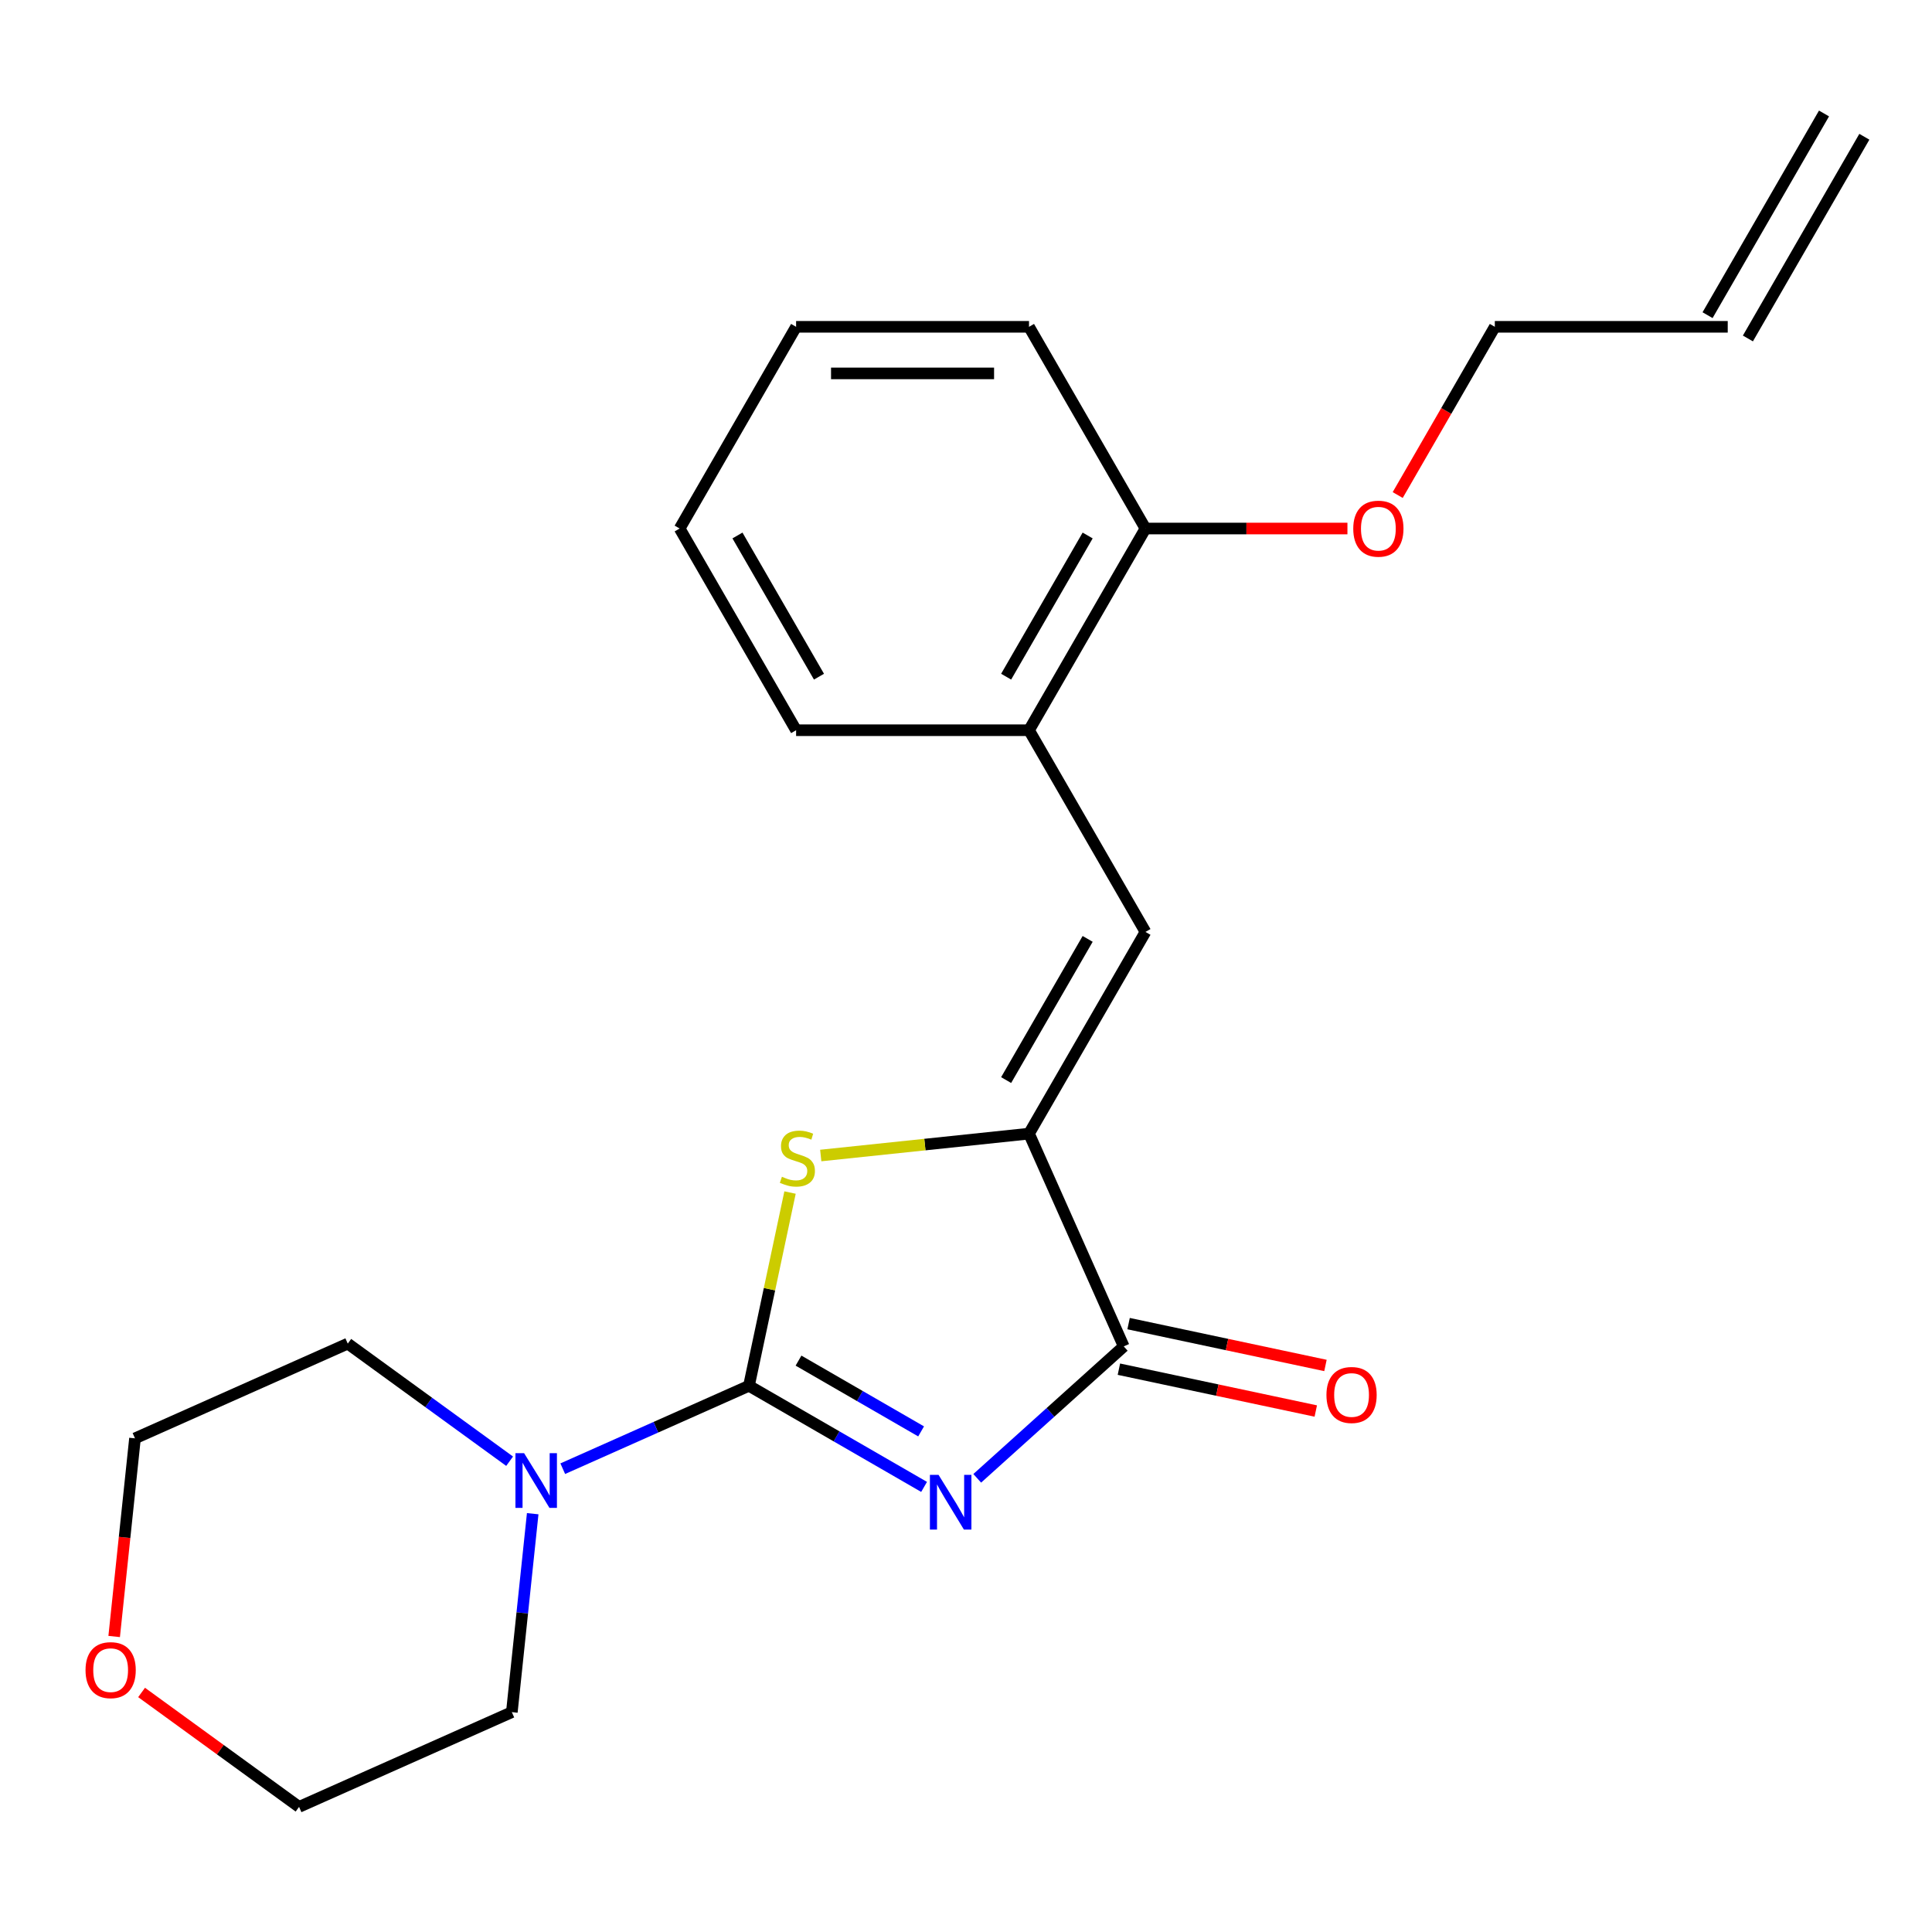 <?xml version='1.0' encoding='iso-8859-1'?>
<svg version='1.1' baseProfile='full'
              xmlns='http://www.w3.org/2000/svg'
                      xmlns:rdkit='http://www.rdkit.org/xml'
                      xmlns:xlink='http://www.w3.org/1999/xlink'
                  xml:space='preserve'
width='1000px' height='1000px' viewBox='0 0 1000 1000'>
<!-- END OF HEADER -->
<rect style='opacity:1.0;fill:#FFFFFF;stroke:none' width='1000' height='1000' x='0' y='0'> </rect>
<path class='bond-0' d='M 478.306,769.618 L 432.983,743.45' style='fill:none;fill-rule:evenodd;stroke:#0000FF;stroke-width:6px;stroke-linecap:butt;stroke-linejoin:miter;stroke-opacity:1' />
<path class='bond-0' d='M 432.983,743.45 L 387.659,717.283' style='fill:none;fill-rule:evenodd;stroke:#000000;stroke-width:6px;stroke-linecap:butt;stroke-linejoin:miter;stroke-opacity:1' />
<path class='bond-0' d='M 476.764,740.888 L 445.038,722.57' style='fill:none;fill-rule:evenodd;stroke:#0000FF;stroke-width:6px;stroke-linecap:butt;stroke-linejoin:miter;stroke-opacity:1' />
<path class='bond-0' d='M 445.038,722.57 L 413.311,704.253' style='fill:none;fill-rule:evenodd;stroke:#000000;stroke-width:6px;stroke-linecap:butt;stroke-linejoin:miter;stroke-opacity:1' />
<path class='bond-3' d='M 505.814,765.175 L 543.731,731.034' style='fill:none;fill-rule:evenodd;stroke:#0000FF;stroke-width:6px;stroke-linecap:butt;stroke-linejoin:miter;stroke-opacity:1' />
<path class='bond-3' d='M 543.731,731.034 L 581.647,696.894' style='fill:none;fill-rule:evenodd;stroke:#000000;stroke-width:6px;stroke-linecap:butt;stroke-linejoin:miter;stroke-opacity:1' />
<path class='bond-2' d='M 387.659,717.283 L 398.289,667.271' style='fill:none;fill-rule:evenodd;stroke:#000000;stroke-width:6px;stroke-linecap:butt;stroke-linejoin:miter;stroke-opacity:1' />
<path class='bond-2' d='M 398.289,667.271 L 408.92,617.259' style='fill:none;fill-rule:evenodd;stroke:#CCCC00;stroke-width:6px;stroke-linecap:butt;stroke-linejoin:miter;stroke-opacity:1' />
<path class='bond-5' d='M 387.659,717.283 L 339.471,738.737' style='fill:none;fill-rule:evenodd;stroke:#000000;stroke-width:6px;stroke-linecap:butt;stroke-linejoin:miter;stroke-opacity:1' />
<path class='bond-5' d='M 339.471,738.737 L 291.283,760.192' style='fill:none;fill-rule:evenodd;stroke:#0000FF;stroke-width:6px;stroke-linecap:butt;stroke-linejoin:miter;stroke-opacity:1' />
<path class='bond-1' d='M 532.615,586.764 L 581.647,696.894' style='fill:none;fill-rule:evenodd;stroke:#000000;stroke-width:6px;stroke-linecap:butt;stroke-linejoin:miter;stroke-opacity:1' />
<path class='bond-4' d='M 532.615,586.764 L 592.89,482.364' style='fill:none;fill-rule:evenodd;stroke:#000000;stroke-width:6px;stroke-linecap:butt;stroke-linejoin:miter;stroke-opacity:1' />
<path class='bond-4' d='M 520.776,559.049 L 562.969,485.969' style='fill:none;fill-rule:evenodd;stroke:#000000;stroke-width:6px;stroke-linecap:butt;stroke-linejoin:miter;stroke-opacity:1' />
<path class='bond-22' d='M 532.615,586.764 L 478.716,592.429' style='fill:none;fill-rule:evenodd;stroke:#000000;stroke-width:6px;stroke-linecap:butt;stroke-linejoin:miter;stroke-opacity:1' />
<path class='bond-22' d='M 478.716,592.429 L 424.817,598.094' style='fill:none;fill-rule:evenodd;stroke:#CCCC00;stroke-width:6px;stroke-linecap:butt;stroke-linejoin:miter;stroke-opacity:1' />
<path class='bond-7' d='M 579.141,708.686 L 630.093,719.516' style='fill:none;fill-rule:evenodd;stroke:#000000;stroke-width:6px;stroke-linecap:butt;stroke-linejoin:miter;stroke-opacity:1' />
<path class='bond-7' d='M 630.093,719.516 L 681.044,730.346' style='fill:none;fill-rule:evenodd;stroke:#FF0000;stroke-width:6px;stroke-linecap:butt;stroke-linejoin:miter;stroke-opacity:1' />
<path class='bond-7' d='M 584.154,685.102 L 635.106,695.932' style='fill:none;fill-rule:evenodd;stroke:#000000;stroke-width:6px;stroke-linecap:butt;stroke-linejoin:miter;stroke-opacity:1' />
<path class='bond-7' d='M 635.106,695.932 L 686.057,706.762' style='fill:none;fill-rule:evenodd;stroke:#FF0000;stroke-width:6px;stroke-linecap:butt;stroke-linejoin:miter;stroke-opacity:1' />
<path class='bond-6' d='M 592.89,482.364 L 532.615,377.963' style='fill:none;fill-rule:evenodd;stroke:#000000;stroke-width:6px;stroke-linecap:butt;stroke-linejoin:miter;stroke-opacity:1' />
<path class='bond-13' d='M 275.725,783.489 L 270.327,834.848' style='fill:none;fill-rule:evenodd;stroke:#0000FF;stroke-width:6px;stroke-linecap:butt;stroke-linejoin:miter;stroke-opacity:1' />
<path class='bond-13' d='M 270.327,834.848 L 264.929,886.207' style='fill:none;fill-rule:evenodd;stroke:#000000;stroke-width:6px;stroke-linecap:butt;stroke-linejoin:miter;stroke-opacity:1' />
<path class='bond-14' d='M 263.776,756.323 L 221.889,725.89' style='fill:none;fill-rule:evenodd;stroke:#0000FF;stroke-width:6px;stroke-linecap:butt;stroke-linejoin:miter;stroke-opacity:1' />
<path class='bond-14' d='M 221.889,725.89 L 180.001,695.457' style='fill:none;fill-rule:evenodd;stroke:#000000;stroke-width:6px;stroke-linecap:butt;stroke-linejoin:miter;stroke-opacity:1' />
<path class='bond-8' d='M 532.615,377.963 L 592.89,273.562' style='fill:none;fill-rule:evenodd;stroke:#000000;stroke-width:6px;stroke-linecap:butt;stroke-linejoin:miter;stroke-opacity:1' />
<path class='bond-8' d='M 520.776,350.247 L 562.969,277.167' style='fill:none;fill-rule:evenodd;stroke:#000000;stroke-width:6px;stroke-linecap:butt;stroke-linejoin:miter;stroke-opacity:1' />
<path class='bond-16' d='M 532.615,377.963 L 412.063,377.963' style='fill:none;fill-rule:evenodd;stroke:#000000;stroke-width:6px;stroke-linecap:butt;stroke-linejoin:miter;stroke-opacity:1' />
<path class='bond-12' d='M 592.89,273.562 L 645.159,273.562' style='fill:none;fill-rule:evenodd;stroke:#000000;stroke-width:6px;stroke-linecap:butt;stroke-linejoin:miter;stroke-opacity:1' />
<path class='bond-12' d='M 645.159,273.562 L 697.428,273.562' style='fill:none;fill-rule:evenodd;stroke:#FF0000;stroke-width:6px;stroke-linecap:butt;stroke-linejoin:miter;stroke-opacity:1' />
<path class='bond-19' d='M 592.89,273.562 L 532.615,169.161' style='fill:none;fill-rule:evenodd;stroke:#000000;stroke-width:6px;stroke-linecap:butt;stroke-linejoin:miter;stroke-opacity:1' />
<path class='bond-9' d='M 59.093,847.047 L 64.482,795.769' style='fill:none;fill-rule:evenodd;stroke:#FF0000;stroke-width:6px;stroke-linecap:butt;stroke-linejoin:miter;stroke-opacity:1' />
<path class='bond-9' d='M 64.482,795.769 L 69.872,744.49' style='fill:none;fill-rule:evenodd;stroke:#000000;stroke-width:6px;stroke-linecap:butt;stroke-linejoin:miter;stroke-opacity:1' />
<path class='bond-23' d='M 73.284,876.016 L 114.042,905.628' style='fill:none;fill-rule:evenodd;stroke:#FF0000;stroke-width:6px;stroke-linecap:butt;stroke-linejoin:miter;stroke-opacity:1' />
<path class='bond-23' d='M 114.042,905.628 L 154.799,935.24' style='fill:none;fill-rule:evenodd;stroke:#000000;stroke-width:6px;stroke-linecap:butt;stroke-linejoin:miter;stroke-opacity:1' />
<path class='bond-10' d='M 894.27,169.161 L 773.718,169.161' style='fill:none;fill-rule:evenodd;stroke:#000000;stroke-width:6px;stroke-linecap:butt;stroke-linejoin:miter;stroke-opacity:1' />
<path class='bond-11' d='M 904.71,175.189 L 964.986,70.788' style='fill:none;fill-rule:evenodd;stroke:#000000;stroke-width:6px;stroke-linecap:butt;stroke-linejoin:miter;stroke-opacity:1' />
<path class='bond-11' d='M 883.83,163.134 L 944.105,58.733' style='fill:none;fill-rule:evenodd;stroke:#000000;stroke-width:6px;stroke-linecap:butt;stroke-linejoin:miter;stroke-opacity:1' />
<path class='bond-15' d='M 723.45,256.228 L 748.584,212.695' style='fill:none;fill-rule:evenodd;stroke:#FF0000;stroke-width:6px;stroke-linecap:butt;stroke-linejoin:miter;stroke-opacity:1' />
<path class='bond-15' d='M 748.584,212.695 L 773.718,169.161' style='fill:none;fill-rule:evenodd;stroke:#000000;stroke-width:6px;stroke-linecap:butt;stroke-linejoin:miter;stroke-opacity:1' />
<path class='bond-18' d='M 264.929,886.207 L 154.799,935.24' style='fill:none;fill-rule:evenodd;stroke:#000000;stroke-width:6px;stroke-linecap:butt;stroke-linejoin:miter;stroke-opacity:1' />
<path class='bond-17' d='M 180.001,695.457 L 69.872,744.49' style='fill:none;fill-rule:evenodd;stroke:#000000;stroke-width:6px;stroke-linecap:butt;stroke-linejoin:miter;stroke-opacity:1' />
<path class='bond-20' d='M 412.063,377.963 L 351.787,273.562' style='fill:none;fill-rule:evenodd;stroke:#000000;stroke-width:6px;stroke-linecap:butt;stroke-linejoin:miter;stroke-opacity:1' />
<path class='bond-20' d='M 423.902,350.247 L 381.709,277.167' style='fill:none;fill-rule:evenodd;stroke:#000000;stroke-width:6px;stroke-linecap:butt;stroke-linejoin:miter;stroke-opacity:1' />
<path class='bond-24' d='M 532.615,169.161 L 412.063,169.161' style='fill:none;fill-rule:evenodd;stroke:#000000;stroke-width:6px;stroke-linecap:butt;stroke-linejoin:miter;stroke-opacity:1' />
<path class='bond-24' d='M 514.532,193.271 L 430.146,193.271' style='fill:none;fill-rule:evenodd;stroke:#000000;stroke-width:6px;stroke-linecap:butt;stroke-linejoin:miter;stroke-opacity:1' />
<path class='bond-21' d='M 351.787,273.562 L 412.063,169.161' style='fill:none;fill-rule:evenodd;stroke:#000000;stroke-width:6px;stroke-linecap:butt;stroke-linejoin:miter;stroke-opacity:1' />
<path  class='atom-0' d='M 485.8 763.399
L 495.08 778.399
Q 496 779.879, 497.48 782.559
Q 498.96 785.239, 499.04 785.399
L 499.04 763.399
L 502.8 763.399
L 502.8 791.719
L 498.92 791.719
L 488.96 775.319
Q 487.8 773.399, 486.56 771.199
Q 485.36 768.999, 485 768.319
L 485 791.719
L 481.32 791.719
L 481.32 763.399
L 485.8 763.399
' fill='#0000FF'/>
<path  class='atom-3' d='M 404.723 609.085
Q 405.043 609.205, 406.363 609.765
Q 407.683 610.325, 409.123 610.685
Q 410.603 611.005, 412.043 611.005
Q 414.723 611.005, 416.283 609.725
Q 417.843 608.405, 417.843 606.125
Q 417.843 604.565, 417.043 603.605
Q 416.283 602.645, 415.083 602.125
Q 413.883 601.605, 411.883 601.005
Q 409.363 600.245, 407.843 599.525
Q 406.363 598.805, 405.283 597.285
Q 404.243 595.765, 404.243 593.205
Q 404.243 589.645, 406.643 587.445
Q 409.083 585.245, 413.883 585.245
Q 417.163 585.245, 420.883 586.805
L 419.963 589.885
Q 416.563 588.485, 414.003 588.485
Q 411.243 588.485, 409.723 589.645
Q 408.203 590.765, 408.243 592.725
Q 408.243 594.245, 409.003 595.165
Q 409.803 596.085, 410.923 596.605
Q 412.083 597.125, 414.003 597.725
Q 416.563 598.525, 418.083 599.325
Q 419.603 600.125, 420.683 601.765
Q 421.803 603.365, 421.803 606.125
Q 421.803 610.045, 419.163 612.165
Q 416.563 614.245, 412.203 614.245
Q 409.683 614.245, 407.763 613.685
Q 405.883 613.165, 403.643 612.245
L 404.723 609.085
' fill='#CCCC00'/>
<path  class='atom-6' d='M 271.27 752.156
L 280.55 767.156
Q 281.47 768.636, 282.95 771.316
Q 284.43 773.996, 284.51 774.156
L 284.51 752.156
L 288.27 752.156
L 288.27 780.476
L 284.39 780.476
L 274.43 764.076
Q 273.27 762.156, 272.03 759.956
Q 270.83 757.756, 270.47 757.076
L 270.47 780.476
L 266.79 780.476
L 266.79 752.156
L 271.27 752.156
' fill='#0000FF'/>
<path  class='atom-8' d='M 686.565 722.038
Q 686.565 715.238, 689.925 711.438
Q 693.285 707.638, 699.565 707.638
Q 705.845 707.638, 709.205 711.438
Q 712.565 715.238, 712.565 722.038
Q 712.565 728.918, 709.165 732.838
Q 705.765 736.718, 699.565 736.718
Q 693.325 736.718, 689.925 732.838
Q 686.565 728.958, 686.565 722.038
M 699.565 733.518
Q 703.885 733.518, 706.205 730.638
Q 708.565 727.718, 708.565 722.038
Q 708.565 716.478, 706.205 713.678
Q 703.885 710.838, 699.565 710.838
Q 695.245 710.838, 692.885 713.638
Q 690.565 716.438, 690.565 722.038
Q 690.565 727.758, 692.885 730.638
Q 695.245 733.518, 699.565 733.518
' fill='#FF0000'/>
<path  class='atom-10' d='M 44.271 864.461
Q 44.271 857.661, 47.631 853.861
Q 50.991 850.061, 57.271 850.061
Q 63.551 850.061, 66.911 853.861
Q 70.271 857.661, 70.271 864.461
Q 70.271 871.341, 66.871 875.261
Q 63.471 879.141, 57.271 879.141
Q 51.031 879.141, 47.631 875.261
Q 44.271 871.381, 44.271 864.461
M 57.271 875.941
Q 61.591 875.941, 63.911 873.061
Q 66.271 870.141, 66.271 864.461
Q 66.271 858.901, 63.911 856.101
Q 61.591 853.261, 57.271 853.261
Q 52.951 853.261, 50.591 856.061
Q 48.271 858.861, 48.271 864.461
Q 48.271 870.181, 50.591 873.061
Q 52.951 875.941, 57.271 875.941
' fill='#FF0000'/>
<path  class='atom-13' d='M 700.442 273.642
Q 700.442 266.842, 703.802 263.042
Q 707.162 259.242, 713.442 259.242
Q 719.722 259.242, 723.082 263.042
Q 726.442 266.842, 726.442 273.642
Q 726.442 280.522, 723.042 284.442
Q 719.642 288.322, 713.442 288.322
Q 707.202 288.322, 703.802 284.442
Q 700.442 280.562, 700.442 273.642
M 713.442 285.122
Q 717.762 285.122, 720.082 282.242
Q 722.442 279.322, 722.442 273.642
Q 722.442 268.082, 720.082 265.282
Q 717.762 262.442, 713.442 262.442
Q 709.122 262.442, 706.762 265.242
Q 704.442 268.042, 704.442 273.642
Q 704.442 279.362, 706.762 282.242
Q 709.122 285.122, 713.442 285.122
' fill='#FF0000'/>
</svg>
